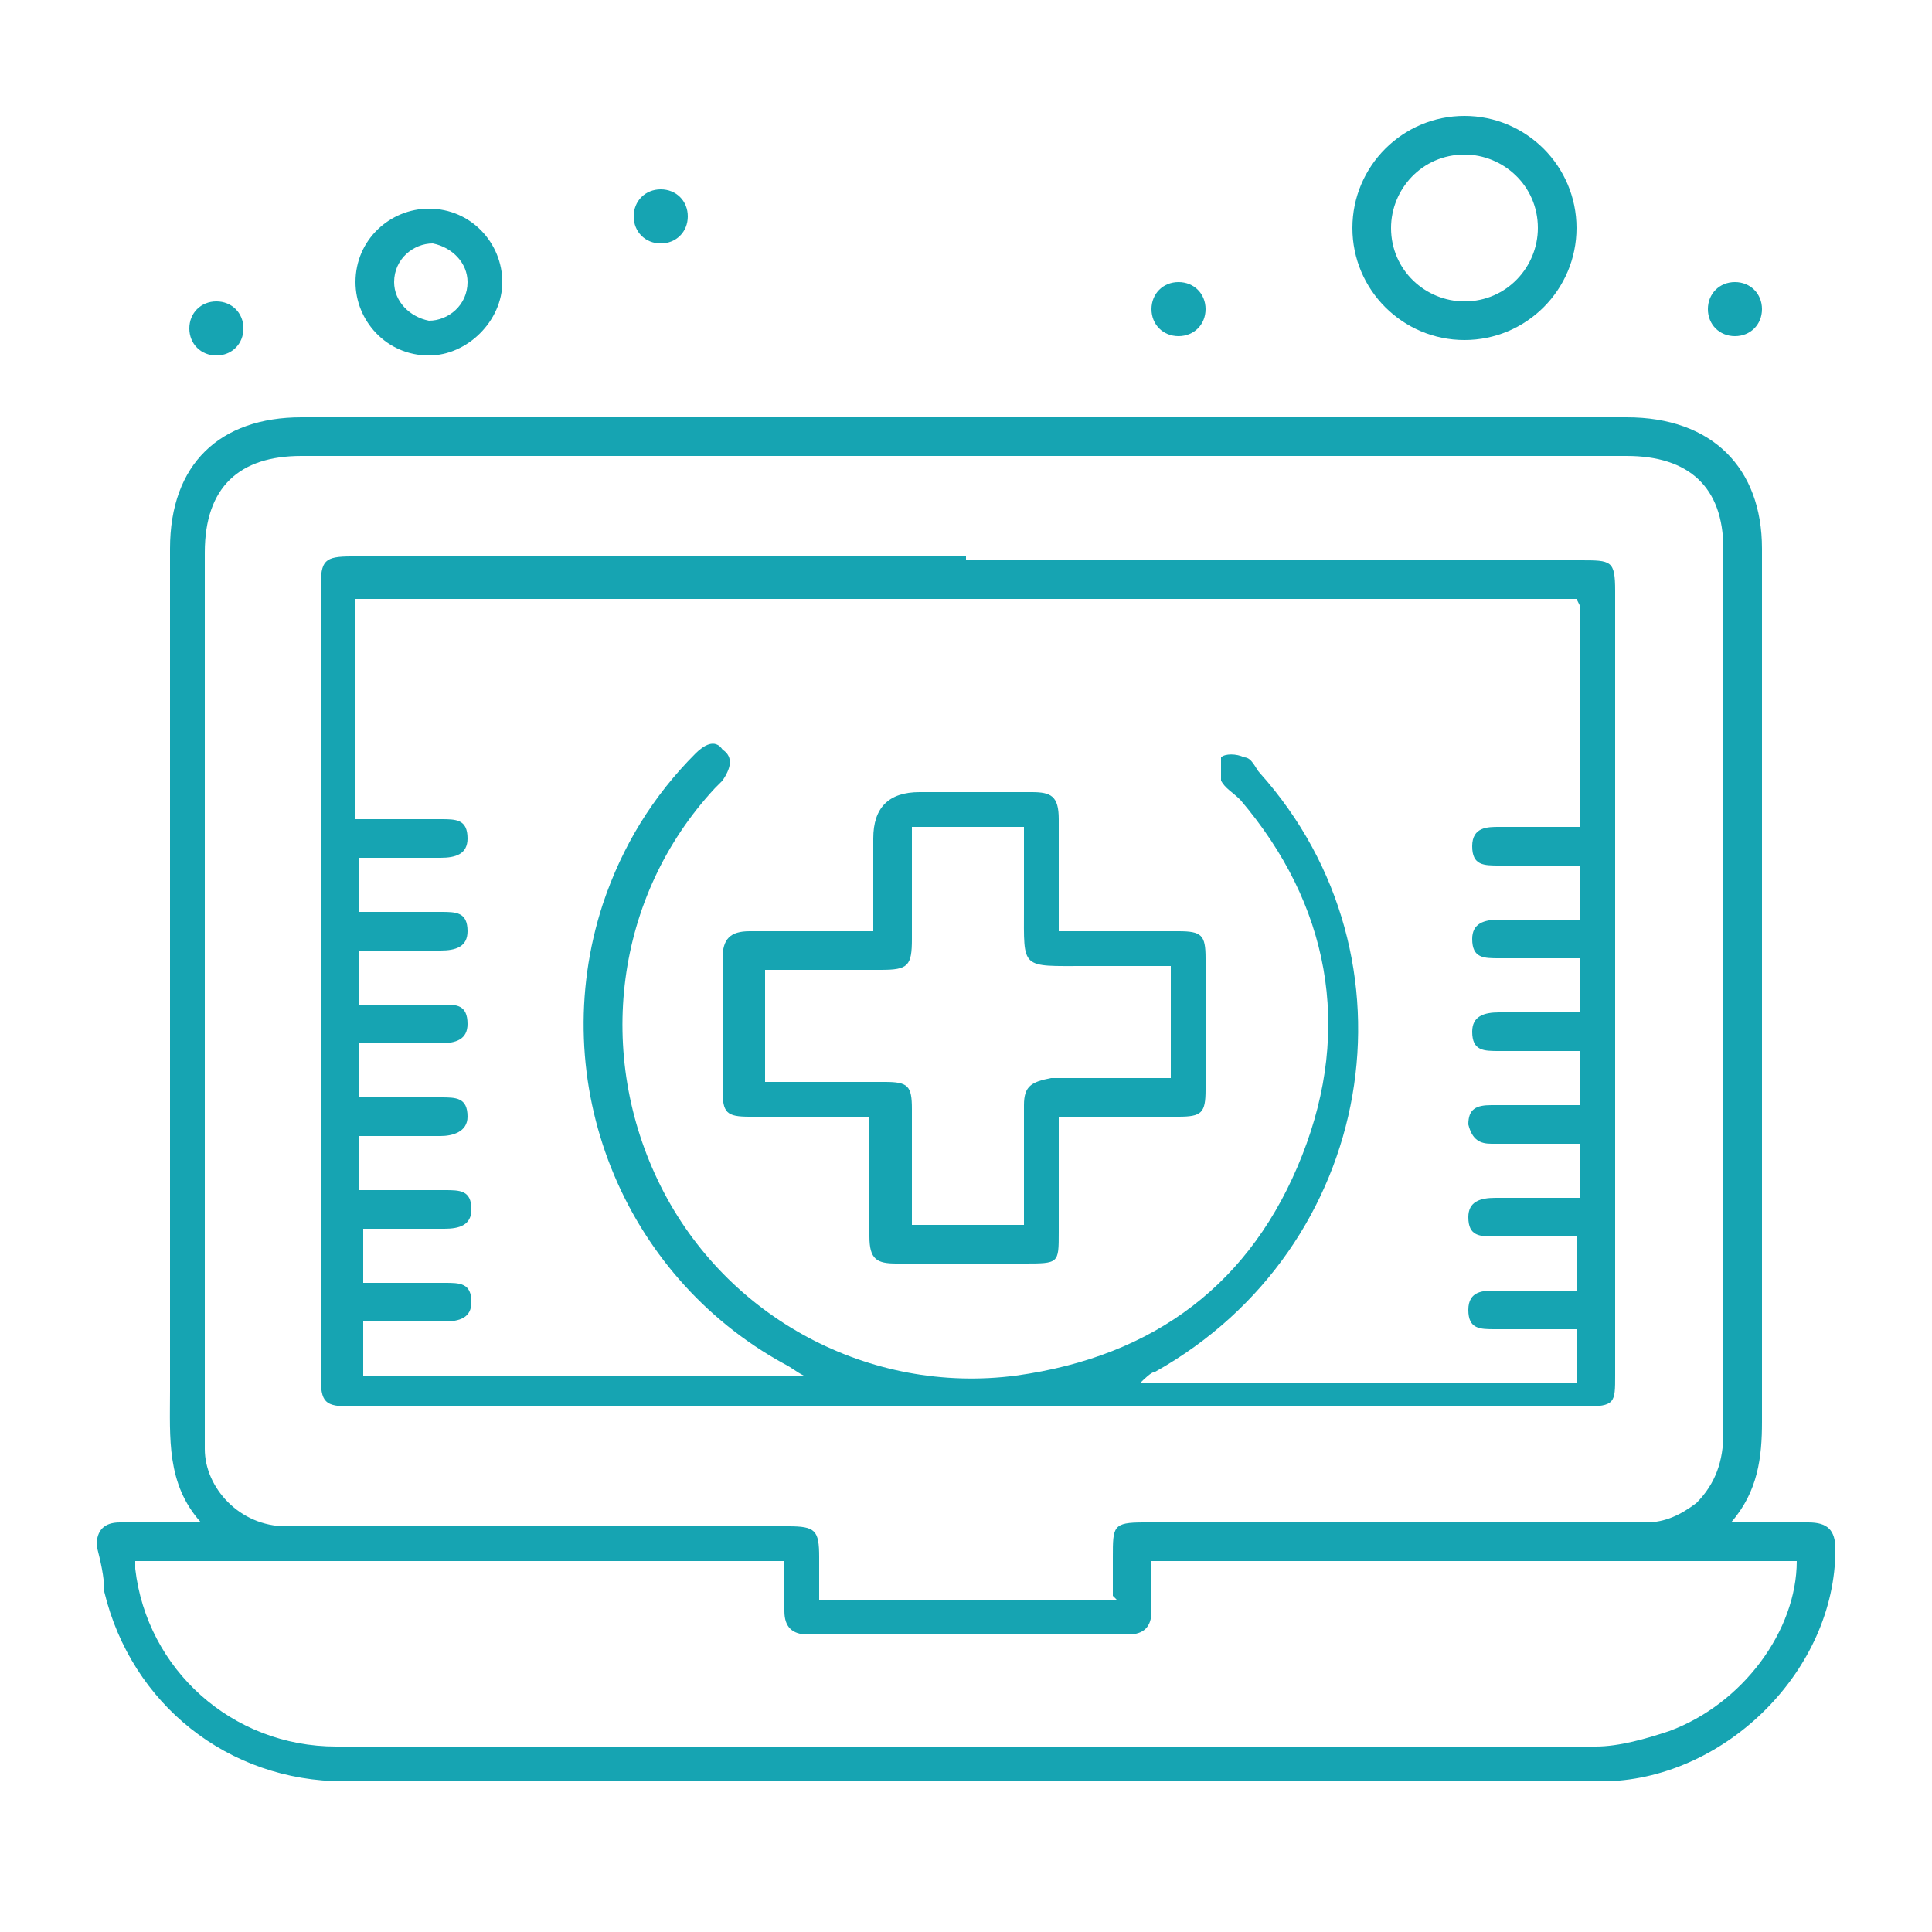 <svg xmlns="http://www.w3.org/2000/svg" viewBox="0 0 50 50"><defs><style>      .cls-1 {        fill: #16a4b2;      }    </style></defs><g><g id="Layer_1"><g><path class="cls-1" d="M44.8,39.4c.8,0,1.4,0,2,0,.5,0,.7.2.7.7,0,3.1-2.8,5.9-5.9,6-.6,0-1.1,0-1.7,0-10.3,0-20.7,0-31,0-3,0-5.5-2-6.2-4.9,0-.4-.1-.8-.2-1.2,0-.4.2-.6.6-.6.7,0,1.3,0,2.1,0-.9-1-.8-2.2-.8-3.4,0-7.3,0-14.5,0-21.8,0-2.2,1.3-3.4,3.4-3.4,11.4,0,22.8,0,34.3,0,2.2,0,3.5,1.3,3.5,3.4,0,7.5,0,15.1,0,22.6,0,.9-.1,1.8-.8,2.6ZM28.8,41.3c0-.4,0-.7,0-1,0-.8,0-.9.8-.9,4.3,0,8.7,0,13,0,.5,0,.9-.2,1.3-.5.5-.5.7-1.1.7-1.8,0-7.6,0-15.3,0-22.9,0-1.6-.9-2.4-2.5-2.4-11.4,0-22.9,0-34.3,0-1.6,0-2.5.8-2.5,2.5,0,7.6,0,15.2,0,22.8,0,.1,0,.3,0,.4,0,1,.9,2,2.1,2,1.7,0,3.4,0,5.1,0,2.6,0,5.3,0,7.9,0,.7,0,.8.1.8.8,0,.4,0,.7,0,1.1h7.7ZM20.2,40.4H3.5c0,0,0,.1,0,.2.3,2.6,2.5,4.6,5.2,4.6,10.9,0,21.7,0,32.6,0,.6,0,1.3-.2,1.9-.4,1.9-.7,3.3-2.6,3.3-4.4h-16.7c0,.4,0,.8,0,1.3,0,.4-.2.6-.6.6-2.8,0-5.6,0-8.3,0-.4,0-.6-.2-.6-.6,0-.4,0-.8,0-1.3Z"></path><path class="cls-1" d="M37.9,3c1.6,0,2.9,1.3,2.9,2.9,0,1.6-1.3,2.9-2.9,2.9-1.6,0-2.9-1.3-2.9-2.9,0-1.6,1.3-2.9,2.9-2.9ZM39.8,5.9c0-1.1-.9-1.9-1.9-1.9-1.1,0-1.9.9-1.9,1.9,0,1.1.9,1.9,1.9,1.9,1.1,0,1.9-.9,1.9-1.9Z"></path><path class="cls-1" d="M11.1,5.4c1.1,0,1.9.9,1.9,1.9,0,1-.9,1.9-1.9,1.9-1.1,0-1.9-.9-1.9-1.9,0-1.1.9-1.9,1.9-1.9ZM12.1,7.3c0-.5-.4-.9-.9-1-.5,0-1,.4-1,1,0,.5.4.9.9,1,.5,0,1-.4,1-1Z"></path><path class="cls-1" d="M17.8,5.6c0,.4-.3.7-.7.7-.4,0-.7-.3-.7-.7,0-.4.3-.7.7-.7.4,0,.7.3.7.7Z"></path><path class="cls-1" d="M30.5,7.3c.4,0,.7.3.7.7,0,.4-.3.7-.7.7-.4,0-.7-.3-.7-.7,0-.4.3-.7.7-.7Z"></path><path class="cls-1" d="M45.6,8c0,.4-.3.7-.7.7-.4,0-.7-.3-.7-.7,0-.4.3-.7.7-.7.4,0,.7.3.7.7Z"></path><path class="cls-1" d="M5.6,9.2c-.4,0-.7-.3-.7-.7,0-.4.3-.7.7-.7.4,0,.7.3.7.7,0,.4-.3.7-.7.7Z"></path><path class="cls-1" d="M25,14.5c5.3,0,10.6,0,15.9,0,.8,0,.9,0,.9.8,0,6.8,0,13.6,0,20.3,0,.7,0,.8-.8.8-10.6,0-21.3,0-31.9,0-.7,0-.8-.1-.8-.8,0-6.8,0-13.6,0-20.4,0-.7.1-.8.8-.8,5.3,0,10.6,0,15.9,0ZM40.8,15.5H9.2v5.7c.7,0,1.5,0,2.2,0,.4,0,.7,0,.7.5,0,.4-.3.5-.7.5-.7,0-1.4,0-2.1,0v1.4c.7,0,1.4,0,2.1,0,.4,0,.7,0,.7.5,0,.4-.3.5-.7.5-.7,0-1.4,0-2.1,0v1.4c.2,0,.3,0,.5,0,.6,0,1.1,0,1.7,0,.3,0,.6,0,.6.5,0,.4-.3.5-.7.5-.2,0-.4,0-.5,0-.6,0-1.1,0-1.6,0v1.4c.7,0,1.4,0,2.1,0,.4,0,.7,0,.7.5,0,.4-.4.5-.7.5-.7,0-1.4,0-2.1,0v1.4c.7,0,1.5,0,2.2,0,.4,0,.7,0,.7.5,0,.4-.3.5-.7.5-.7,0-1.4,0-2.1,0v1.4c.7,0,1.4,0,2.1,0,.4,0,.7,0,.7.5,0,.4-.3.5-.7.5-.7,0-1.4,0-2.1,0v1.4h11.4c-.2-.1-.3-.2-.5-.3-4.2-2.3-6.2-7.3-4.7-11.9.5-1.5,1.3-2.8,2.4-3.9.2-.2.5-.4.7-.1.3.2.2.5,0,.8,0,0-.1.1-.2.2-2.6,2.8-3.1,6.9-1.4,10.3,1.7,3.4,5.4,5.4,9.2,4.9,3.6-.5,6.1-2.4,7.4-5.7,1.3-3.3.7-6.5-1.6-9.2-.2-.2-.4-.3-.5-.5,0-.2,0-.5,0-.6.1-.1.4-.1.6,0,.2,0,.3.3.4.4,4.3,4.8,3,12.3-2.7,15.5-.1,0-.3.2-.4.3h11.3v-1.4c-.7,0-1.4,0-2.1,0-.4,0-.7,0-.7-.5,0-.5.4-.5.7-.5.7,0,1.4,0,2.1,0v-1.4c-.7,0-1.4,0-2.1,0-.4,0-.7,0-.7-.5,0-.4.3-.5.7-.5.7,0,1.4,0,2.2,0v-1.4c-.2,0-.4,0-.6,0-.6,0-1.1,0-1.7,0-.3,0-.5-.1-.6-.5,0-.4.2-.5.6-.5.2,0,.3,0,.5,0,.6,0,1.2,0,1.8,0v-1.4c-.7,0-1.4,0-2.1,0-.4,0-.7,0-.7-.5,0-.4.3-.5.7-.5.7,0,1.4,0,2.1,0v-1.4c-.7,0-1.4,0-2.1,0-.4,0-.7,0-.7-.5,0-.4.3-.5.7-.5.7,0,1.4,0,2.1,0v-1.4c-.7,0-1.4,0-2.1,0-.4,0-.7,0-.7-.5,0-.5.4-.5.7-.5.7,0,1.4,0,2.1,0v-5.7Z"></path><path class="cls-1" d="M27.4,24.1c1.1,0,2.1,0,3.1,0,.6,0,.7.1.7.7,0,1.1,0,2.3,0,3.4,0,.6-.1.7-.7.7-1,0-2,0-3.1,0,0,1,0,2,0,3,0,.8,0,.8-.9.8-1.1,0-2.2,0-3.3,0-.5,0-.7-.1-.7-.7,0-1,0-2.1,0-3.1-1.1,0-2.1,0-3.1,0-.6,0-.7-.1-.7-.7,0-1.1,0-2.3,0-3.4,0-.5.2-.7.7-.7,1,0,2.1,0,3.2,0v-2.4q0-1.2,1.2-1.2c1,0,1.9,0,2.9,0,.5,0,.7.1.7.7,0,1,0,1.9,0,3ZM23.6,31.7h2.9c0-1.1,0-2.1,0-3.1,0-.5.2-.6.7-.7.2,0,.4,0,.6,0,.8,0,1.7,0,2.5,0v-2.9c-.8,0-1.5,0-2.2,0-1.7,0-1.6.1-1.6-1.5,0-.7,0-1.4,0-2.1h-2.9c0,1,0,1.9,0,2.9,0,.7-.1.8-.8.8-1,0-2,0-3,0v2.9c1.1,0,2.1,0,3.1,0,.6,0,.7.1.7.7,0,1,0,2,0,3.1Z"></path></g></g></g></svg>